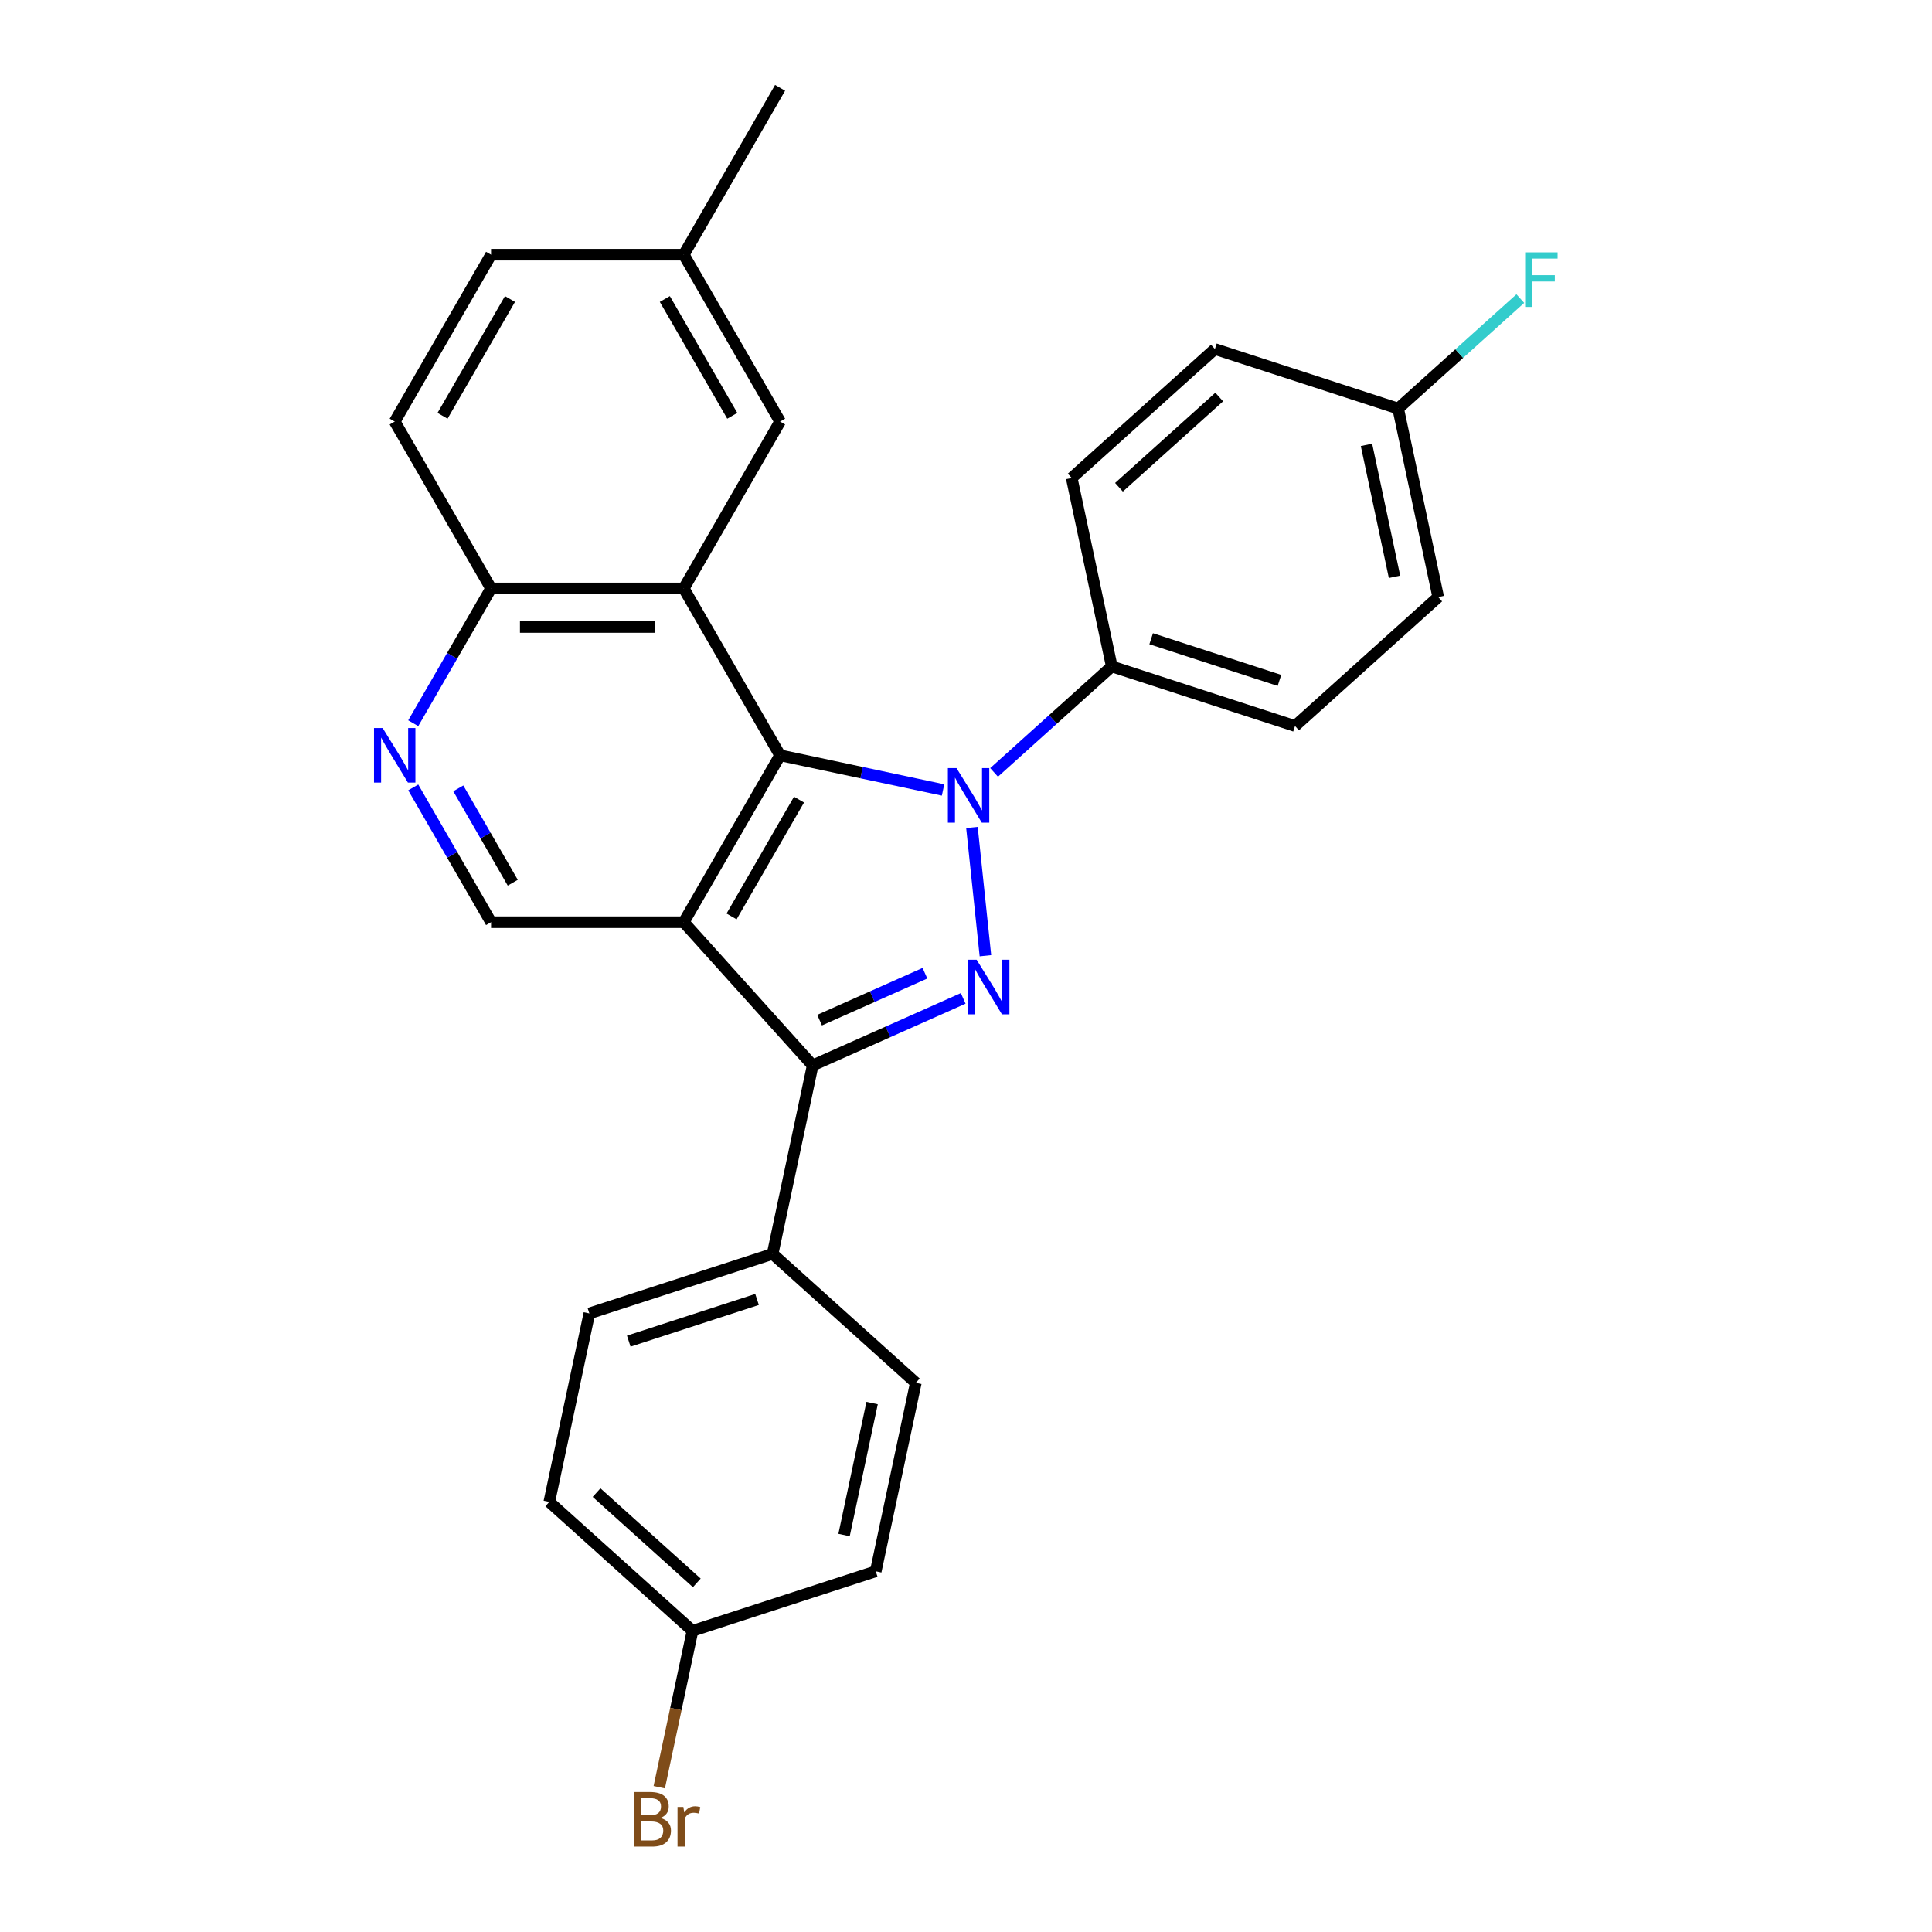 <?xml version='1.0' encoding='iso-8859-1'?>
<svg version='1.1' baseProfile='full'
              xmlns='http://www.w3.org/2000/svg'
                      xmlns:rdkit='http://www.rdkit.org/xml'
                      xmlns:xlink='http://www.w3.org/1999/xlink'
                  xml:space='preserve'
width='1000px' height='1000px' viewBox='0 0 1000 1000'>
<!-- END OF HEADER -->
<rect style='opacity:1.0;fill:#FFFFFF;stroke:none' width='1000' height='1000' x='0' y='0'> </rect>
<path class='bond-1' d='M 488.127,408.882 L 445.951,399.918' style='fill:none;fill-rule:evenodd;stroke:#0000FF;stroke-width:6px;stroke-linecap:butt;stroke-linejoin:miter;stroke-opacity:1' />
<path class='bond-1' d='M 445.951,399.918 L 403.775,390.953' style='fill:none;fill-rule:evenodd;stroke:#000000;stroke-width:6px;stroke-linecap:butt;stroke-linejoin:miter;stroke-opacity:1' />
<path class='bond-2' d='M 503.078,428.305 L 510.055,494.681' style='fill:none;fill-rule:evenodd;stroke:#0000FF;stroke-width:6px;stroke-linecap:butt;stroke-linejoin:miter;stroke-opacity:1' />
<path class='bond-7' d='M 514.537,399.799 L 544.994,372.376' style='fill:none;fill-rule:evenodd;stroke:#0000FF;stroke-width:6px;stroke-linecap:butt;stroke-linejoin:miter;stroke-opacity:1' />
<path class='bond-7' d='M 544.994,372.376 L 575.451,344.952' style='fill:none;fill-rule:evenodd;stroke:#000000;stroke-width:6px;stroke-linecap:butt;stroke-linejoin:miter;stroke-opacity:1' />
<path class='bond-0' d='M 353.906,477.327 L 403.775,390.953' style='fill:none;fill-rule:evenodd;stroke:#000000;stroke-width:6px;stroke-linecap:butt;stroke-linejoin:miter;stroke-opacity:1' />
<path class='bond-0' d='M 378.662,474.345 L 413.569,413.883' style='fill:none;fill-rule:evenodd;stroke:#000000;stroke-width:6px;stroke-linecap:butt;stroke-linejoin:miter;stroke-opacity:1' />
<path class='bond-5' d='M 353.906,477.327 L 254.17,477.327' style='fill:none;fill-rule:evenodd;stroke:#000000;stroke-width:6px;stroke-linecap:butt;stroke-linejoin:miter;stroke-opacity:1' />
<path class='bond-27' d='M 353.906,477.327 L 420.643,551.446' style='fill:none;fill-rule:evenodd;stroke:#000000;stroke-width:6px;stroke-linecap:butt;stroke-linejoin:miter;stroke-opacity:1' />
<path class='bond-4' d='M 403.775,390.953 L 353.906,304.578' style='fill:none;fill-rule:evenodd;stroke:#000000;stroke-width:6px;stroke-linecap:butt;stroke-linejoin:miter;stroke-opacity:1' />
<path class='bond-3' d='M 498.552,516.759 L 459.598,534.103' style='fill:none;fill-rule:evenodd;stroke:#0000FF;stroke-width:6px;stroke-linecap:butt;stroke-linejoin:miter;stroke-opacity:1' />
<path class='bond-3' d='M 459.598,534.103 L 420.643,551.446' style='fill:none;fill-rule:evenodd;stroke:#000000;stroke-width:6px;stroke-linecap:butt;stroke-linejoin:miter;stroke-opacity:1' />
<path class='bond-3' d='M 478.753,503.739 L 451.484,515.88' style='fill:none;fill-rule:evenodd;stroke:#0000FF;stroke-width:6px;stroke-linecap:butt;stroke-linejoin:miter;stroke-opacity:1' />
<path class='bond-3' d='M 451.484,515.88 L 424.216,528.02' style='fill:none;fill-rule:evenodd;stroke:#000000;stroke-width:6px;stroke-linecap:butt;stroke-linejoin:miter;stroke-opacity:1' />
<path class='bond-9' d='M 420.643,551.446 L 399.907,649.003' style='fill:none;fill-rule:evenodd;stroke:#000000;stroke-width:6px;stroke-linecap:butt;stroke-linejoin:miter;stroke-opacity:1' />
<path class='bond-8' d='M 353.906,304.578 L 254.17,304.578' style='fill:none;fill-rule:evenodd;stroke:#000000;stroke-width:6px;stroke-linecap:butt;stroke-linejoin:miter;stroke-opacity:1' />
<path class='bond-8' d='M 338.946,324.526 L 269.13,324.526' style='fill:none;fill-rule:evenodd;stroke:#000000;stroke-width:6px;stroke-linecap:butt;stroke-linejoin:miter;stroke-opacity:1' />
<path class='bond-10' d='M 353.906,304.578 L 403.775,218.204' style='fill:none;fill-rule:evenodd;stroke:#000000;stroke-width:6px;stroke-linecap:butt;stroke-linejoin:miter;stroke-opacity:1' />
<path class='bond-29' d='M 254.17,477.327 L 234.032,442.448' style='fill:none;fill-rule:evenodd;stroke:#000000;stroke-width:6px;stroke-linecap:butt;stroke-linejoin:miter;stroke-opacity:1' />
<path class='bond-29' d='M 234.032,442.448 L 213.895,407.569' style='fill:none;fill-rule:evenodd;stroke:#0000FF;stroke-width:6px;stroke-linecap:butt;stroke-linejoin:miter;stroke-opacity:1' />
<path class='bond-29' d='M 265.403,456.89 L 251.307,432.474' style='fill:none;fill-rule:evenodd;stroke:#000000;stroke-width:6px;stroke-linecap:butt;stroke-linejoin:miter;stroke-opacity:1' />
<path class='bond-29' d='M 251.307,432.474 L 237.211,408.059' style='fill:none;fill-rule:evenodd;stroke:#0000FF;stroke-width:6px;stroke-linecap:butt;stroke-linejoin:miter;stroke-opacity:1' />
<path class='bond-6' d='M 213.895,374.337 L 234.032,339.457' style='fill:none;fill-rule:evenodd;stroke:#0000FF;stroke-width:6px;stroke-linecap:butt;stroke-linejoin:miter;stroke-opacity:1' />
<path class='bond-6' d='M 234.032,339.457 L 254.17,304.578' style='fill:none;fill-rule:evenodd;stroke:#000000;stroke-width:6px;stroke-linecap:butt;stroke-linejoin:miter;stroke-opacity:1' />
<path class='bond-11' d='M 575.451,344.952 L 670.306,375.773' style='fill:none;fill-rule:evenodd;stroke:#000000;stroke-width:6px;stroke-linecap:butt;stroke-linejoin:miter;stroke-opacity:1' />
<path class='bond-11' d='M 595.843,330.604 L 662.242,352.179' style='fill:none;fill-rule:evenodd;stroke:#000000;stroke-width:6px;stroke-linecap:butt;stroke-linejoin:miter;stroke-opacity:1' />
<path class='bond-12' d='M 575.451,344.952 L 554.714,247.395' style='fill:none;fill-rule:evenodd;stroke:#000000;stroke-width:6px;stroke-linecap:butt;stroke-linejoin:miter;stroke-opacity:1' />
<path class='bond-15' d='M 254.17,304.578 L 204.301,218.204' style='fill:none;fill-rule:evenodd;stroke:#000000;stroke-width:6px;stroke-linecap:butt;stroke-linejoin:miter;stroke-opacity:1' />
<path class='bond-13' d='M 399.907,649.003 L 305.052,679.824' style='fill:none;fill-rule:evenodd;stroke:#000000;stroke-width:6px;stroke-linecap:butt;stroke-linejoin:miter;stroke-opacity:1' />
<path class='bond-13' d='M 391.843,672.598 L 325.444,694.172' style='fill:none;fill-rule:evenodd;stroke:#000000;stroke-width:6px;stroke-linecap:butt;stroke-linejoin:miter;stroke-opacity:1' />
<path class='bond-14' d='M 399.907,649.003 L 474.026,715.74' style='fill:none;fill-rule:evenodd;stroke:#000000;stroke-width:6px;stroke-linecap:butt;stroke-linejoin:miter;stroke-opacity:1' />
<path class='bond-16' d='M 403.775,218.204 L 353.906,131.829' style='fill:none;fill-rule:evenodd;stroke:#000000;stroke-width:6px;stroke-linecap:butt;stroke-linejoin:miter;stroke-opacity:1' />
<path class='bond-16' d='M 379.02,215.221 L 344.112,154.759' style='fill:none;fill-rule:evenodd;stroke:#000000;stroke-width:6px;stroke-linecap:butt;stroke-linejoin:miter;stroke-opacity:1' />
<path class='bond-22' d='M 670.306,375.773 L 744.425,309.036' style='fill:none;fill-rule:evenodd;stroke:#000000;stroke-width:6px;stroke-linecap:butt;stroke-linejoin:miter;stroke-opacity:1' />
<path class='bond-20' d='M 554.714,247.395 L 628.833,180.658' style='fill:none;fill-rule:evenodd;stroke:#000000;stroke-width:6px;stroke-linecap:butt;stroke-linejoin:miter;stroke-opacity:1' />
<path class='bond-20' d='M 579.18,252.208 L 631.063,205.492' style='fill:none;fill-rule:evenodd;stroke:#000000;stroke-width:6px;stroke-linecap:butt;stroke-linejoin:miter;stroke-opacity:1' />
<path class='bond-21' d='M 305.052,679.824 L 284.315,777.381' style='fill:none;fill-rule:evenodd;stroke:#000000;stroke-width:6px;stroke-linecap:butt;stroke-linejoin:miter;stroke-opacity:1' />
<path class='bond-19' d='M 474.026,715.74 L 453.289,813.298' style='fill:none;fill-rule:evenodd;stroke:#000000;stroke-width:6px;stroke-linecap:butt;stroke-linejoin:miter;stroke-opacity:1' />
<path class='bond-19' d='M 451.404,726.227 L 436.888,794.517' style='fill:none;fill-rule:evenodd;stroke:#000000;stroke-width:6px;stroke-linecap:butt;stroke-linejoin:miter;stroke-opacity:1' />
<path class='bond-31' d='M 204.301,218.204 L 254.17,131.829' style='fill:none;fill-rule:evenodd;stroke:#000000;stroke-width:6px;stroke-linecap:butt;stroke-linejoin:miter;stroke-opacity:1' />
<path class='bond-31' d='M 229.056,215.221 L 263.964,154.759' style='fill:none;fill-rule:evenodd;stroke:#000000;stroke-width:6px;stroke-linecap:butt;stroke-linejoin:miter;stroke-opacity:1' />
<path class='bond-23' d='M 353.906,131.829 L 254.17,131.829' style='fill:none;fill-rule:evenodd;stroke:#000000;stroke-width:6px;stroke-linecap:butt;stroke-linejoin:miter;stroke-opacity:1' />
<path class='bond-26' d='M 353.906,131.829 L 403.775,45.455' style='fill:none;fill-rule:evenodd;stroke:#000000;stroke-width:6px;stroke-linecap:butt;stroke-linejoin:miter;stroke-opacity:1' />
<path class='bond-17' d='M 358.434,844.118 L 453.289,813.298' style='fill:none;fill-rule:evenodd;stroke:#000000;stroke-width:6px;stroke-linecap:butt;stroke-linejoin:miter;stroke-opacity:1' />
<path class='bond-25' d='M 358.434,844.118 L 349.832,884.589' style='fill:none;fill-rule:evenodd;stroke:#000000;stroke-width:6px;stroke-linecap:butt;stroke-linejoin:miter;stroke-opacity:1' />
<path class='bond-25' d='M 349.832,884.589 L 341.229,925.059' style='fill:none;fill-rule:evenodd;stroke:#7F4C19;stroke-width:6px;stroke-linecap:butt;stroke-linejoin:miter;stroke-opacity:1' />
<path class='bond-30' d='M 358.434,844.118 L 284.315,777.381' style='fill:none;fill-rule:evenodd;stroke:#000000;stroke-width:6px;stroke-linecap:butt;stroke-linejoin:miter;stroke-opacity:1' />
<path class='bond-30' d='M 360.664,819.284 L 308.78,772.568' style='fill:none;fill-rule:evenodd;stroke:#000000;stroke-width:6px;stroke-linecap:butt;stroke-linejoin:miter;stroke-opacity:1' />
<path class='bond-18' d='M 723.689,211.478 L 628.833,180.658' style='fill:none;fill-rule:evenodd;stroke:#000000;stroke-width:6px;stroke-linecap:butt;stroke-linejoin:miter;stroke-opacity:1' />
<path class='bond-24' d='M 723.689,211.478 L 755.302,183.013' style='fill:none;fill-rule:evenodd;stroke:#000000;stroke-width:6px;stroke-linecap:butt;stroke-linejoin:miter;stroke-opacity:1' />
<path class='bond-24' d='M 755.302,183.013 L 786.916,154.548' style='fill:none;fill-rule:evenodd;stroke:#33CCCC;stroke-width:6px;stroke-linecap:butt;stroke-linejoin:miter;stroke-opacity:1' />
<path class='bond-28' d='M 723.689,211.478 L 744.425,309.036' style='fill:none;fill-rule:evenodd;stroke:#000000;stroke-width:6px;stroke-linecap:butt;stroke-linejoin:miter;stroke-opacity:1' />
<path class='bond-28' d='M 707.288,230.259 L 721.803,298.549' style='fill:none;fill-rule:evenodd;stroke:#000000;stroke-width:6px;stroke-linecap:butt;stroke-linejoin:miter;stroke-opacity:1' />
<path  class='atom-0' d='M 495.088 397.567
L 504.344 412.527
Q 505.262 414.003, 506.738 416.676
Q 508.214 419.349, 508.294 419.509
L 508.294 397.567
L 512.044 397.567
L 512.044 425.812
L 508.174 425.812
L 498.24 409.455
Q 497.083 407.54, 495.846 405.346
Q 494.65 403.152, 494.291 402.474
L 494.291 425.812
L 490.62 425.812
L 490.62 397.567
L 495.088 397.567
' fill='#0000FF'/>
<path  class='atom-3' d='M 505.514 496.757
L 514.769 511.717
Q 515.687 513.194, 517.163 515.866
Q 518.639 518.539, 518.719 518.699
L 518.719 496.757
L 522.469 496.757
L 522.469 525.002
L 518.599 525.002
L 508.666 508.646
Q 507.509 506.731, 506.272 504.536
Q 505.075 502.342, 504.716 501.664
L 504.716 525.002
L 501.046 525.002
L 501.046 496.757
L 505.514 496.757
' fill='#0000FF'/>
<path  class='atom-7' d='M 198.058 376.83
L 207.313 391.791
Q 208.231 393.267, 209.707 395.94
Q 211.183 398.613, 211.263 398.772
L 211.263 376.83
L 215.013 376.83
L 215.013 405.076
L 211.143 405.076
L 201.209 388.719
Q 200.052 386.804, 198.816 384.61
Q 197.619 382.415, 197.26 381.737
L 197.26 405.076
L 193.59 405.076
L 193.59 376.83
L 198.058 376.83
' fill='#0000FF'/>
<path  class='atom-25' d='M 789.41 130.619
L 806.205 130.619
L 806.205 133.85
L 793.2 133.85
L 793.2 142.428
L 804.769 142.428
L 804.769 145.699
L 793.2 145.699
L 793.2 158.864
L 789.41 158.864
L 789.41 130.619
' fill='#33CCCC'/>
<path  class='atom-26' d='M 341.827 940.957
Q 344.539 941.715, 345.896 943.391
Q 347.292 945.026, 347.292 947.46
Q 347.292 951.37, 344.779 953.604
Q 342.305 955.798, 337.598 955.798
L 328.103 955.798
L 328.103 927.553
L 336.441 927.553
Q 341.268 927.553, 343.702 929.507
Q 346.135 931.462, 346.135 935.053
Q 346.135 939.321, 341.827 940.957
M 331.893 930.744
L 331.893 939.601
L 336.441 939.601
Q 339.233 939.601, 340.67 938.484
Q 342.146 937.327, 342.146 935.053
Q 342.146 930.744, 336.441 930.744
L 331.893 930.744
M 337.598 952.606
Q 340.351 952.606, 341.827 951.29
Q 343.303 949.973, 343.303 947.46
Q 343.303 945.146, 341.667 943.989
Q 340.071 942.792, 336.999 942.792
L 331.893 942.792
L 331.893 952.606
L 337.598 952.606
' fill='#7F4C19'/>
<path  class='atom-26' d='M 353.715 935.292
L 354.154 938.125
Q 356.308 934.933, 359.819 934.933
Q 360.936 934.933, 362.452 935.332
L 361.854 938.683
Q 360.138 938.284, 359.181 938.284
Q 357.505 938.284, 356.388 938.962
Q 355.311 939.601, 354.433 941.157
L 354.433 955.798
L 350.683 955.798
L 350.683 935.292
L 353.715 935.292
' fill='#7F4C19'/>
</svg>
